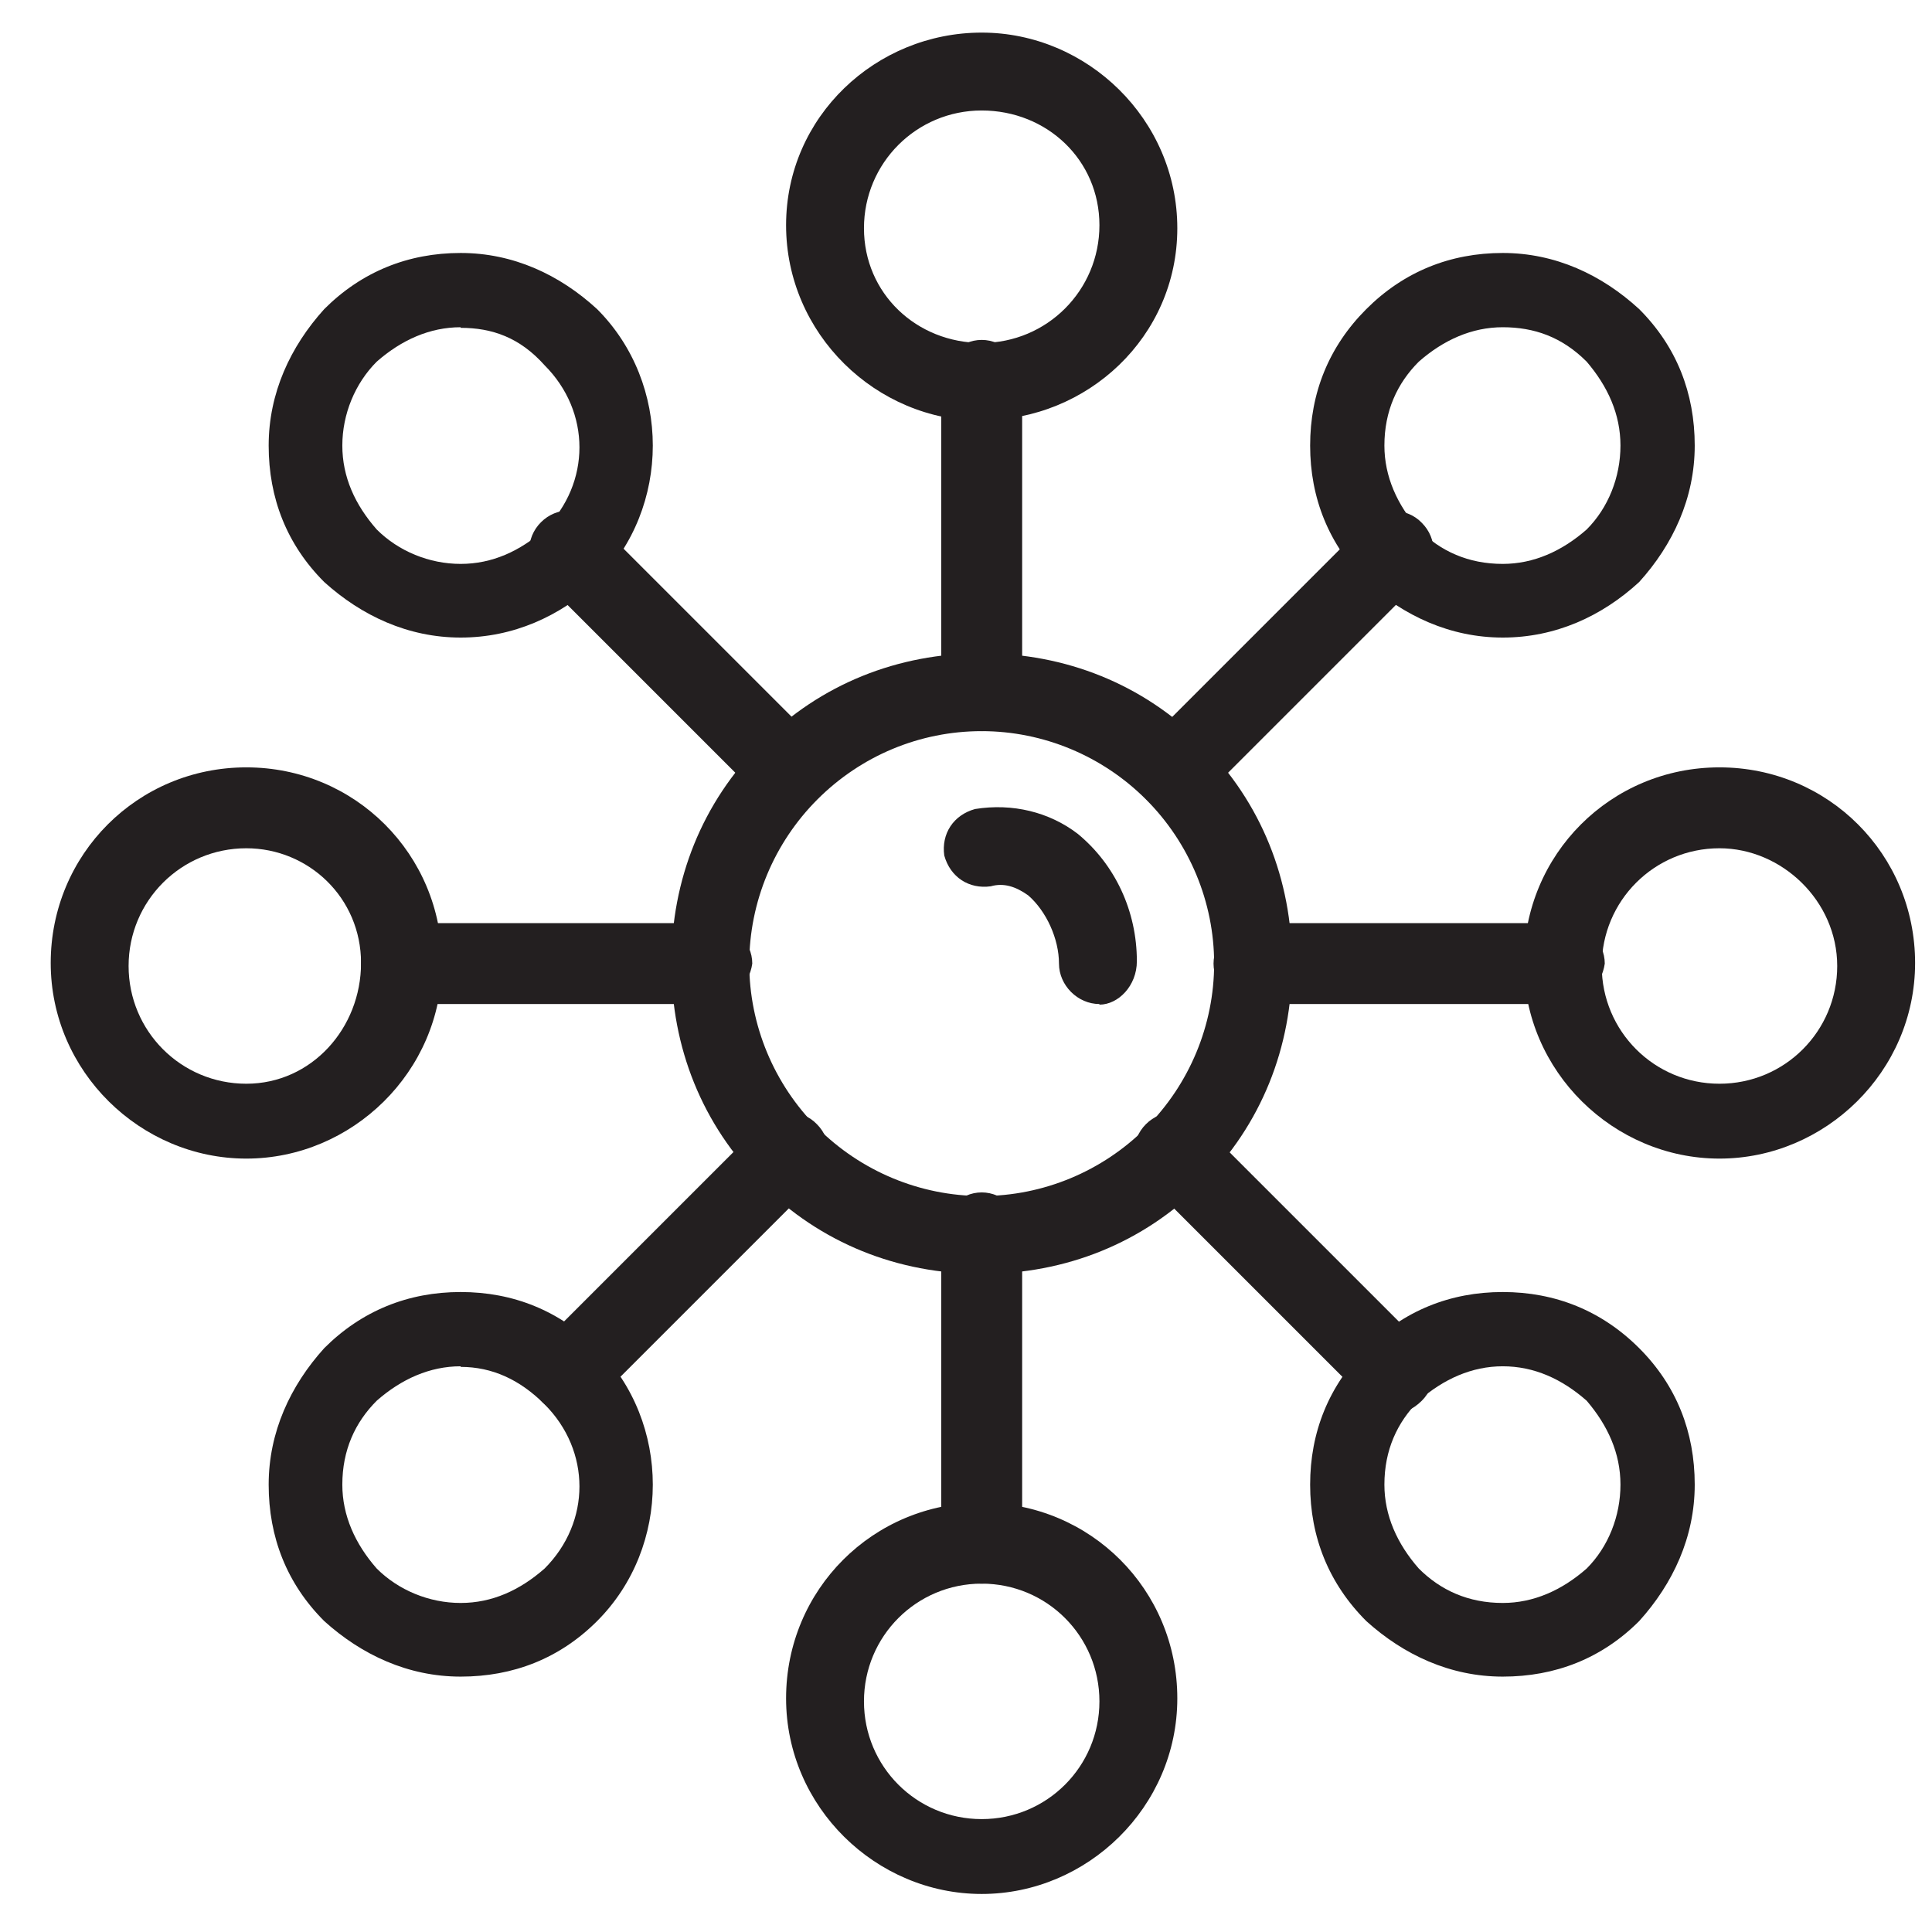 <?xml version="1.0" encoding="UTF-8"?><svg id="Layer_1" xmlns="http://www.w3.org/2000/svg" width="32" height="32" viewBox="0 0 32 32"><g id="_355_Dry_Skin_Skin_Skin_Care_Skin_Skin_Protection"><path d="m16.26,21.1c-1.39,0-2.67-.51-3.65-1.49-.98-.98-1.49-2.26-1.49-3.65s.51-2.67,1.49-3.65c.98-.98,2.26-1.49,3.65-1.49s2.67.51,3.65,1.49c.98.98,1.49,2.26,1.49,3.65s-.51,2.67-1.49,3.65c-.98.98-2.26,1.49-3.65,1.49Zm0-8.99c-1.03,0-2,.41-2.72,1.13-.72.72-1.13,1.7-1.13,2.72s.41,2,1.13,2.72c.72.72,1.7,1.13,2.72,1.13s2-.41,2.72-1.13c.72-.72,1.13-1.7,1.13-2.72s-.41-2-1.13-2.72c-.72-.72-1.7-1.13-2.72-1.13Z" fill="#231f20"/><path d="m18.21,16.63c-.36,0-.67-.31-.67-.67,0-.41-.21-.87-.51-1.13-.21-.15-.41-.21-.62-.15-.36.05-.67-.15-.77-.51-.05-.36.15-.67.51-.77.62-.1,1.23.05,1.7.41.62.51.98,1.28.98,2.11,0,.41-.31.72-.62.72Z" fill="#231f20"/><path d="m16.26,6.97c-1.75,0-3.24-1.44-3.24-3.24s1.49-3.19,3.24-3.19,3.24,1.44,3.24,3.24-1.49,3.18-3.24,3.18Zm0-5.14c-1.08,0-1.95.87-1.95,1.95s.87,1.9,1.95,1.9,1.95-.87,1.95-1.95-.87-1.9-1.95-1.9Z" fill="#231f20"/><path d="m16.26,12.11c-.36,0-.67-.31-.67-.67v-5.14c0-.36.31-.67.67-.67s.67.31.67.67v5.14c0,.36-.31.67-.67.67Z" fill="#231f20"/><path d="m16.26,31.37c-1.75,0-3.24-1.44-3.24-3.24s1.44-3.24,3.24-3.24,3.24,1.44,3.24,3.24-1.49,3.24-3.24,3.24Zm0-5.14c-1.08,0-1.95.87-1.95,1.95s.87,1.95,1.95,1.95,1.95-.87,1.95-1.95-.87-1.95-1.95-1.95Z" fill="#231f20"/><path d="m16.26,26.23c-.36,0-.67-.31-.67-.67v-5.14c0-.36.31-.67.67-.67s.67.31.67.67v5.14c0,.36-.31.67-.67.67Z" fill="#231f20"/><path d="m24.89,10.56c-.87,0-1.64-.36-2.26-.92-.62-.62-.93-1.39-.93-2.26s.31-1.64.93-2.26c.62-.62,1.39-.93,2.26-.93s1.64.36,2.26.93c.62.62.92,1.39.92,2.26s-.36,1.64-.92,2.26c-.62.57-1.39.92-2.26.92Zm0-5.14c-.51,0-.98.21-1.39.57-.36.36-.57.82-.57,1.39,0,.51.21.98.57,1.39.36.36.82.57,1.39.57.51,0,.98-.21,1.39-.57.36-.36.56-.87.56-1.39s-.21-.98-.56-1.39c-.41-.41-.87-.57-1.39-.57Z" fill="#231f20"/><path d="m19.44,13.44c-.15,0-.31-.05-.46-.21-.26-.26-.26-.67,0-.92l3.65-3.65c.26-.26.67-.26.92,0,.26.26.26.67,0,.93l-3.65,3.65c-.15.1-.31.21-.46.21Z" fill="#231f20"/><path d="m7.63,27.77c-.87,0-1.64-.36-2.26-.92-.62-.62-.92-1.39-.92-2.26s.36-1.64.92-2.26c.62-.62,1.39-.93,2.26-.93s1.64.31,2.26.93c1.23,1.23,1.23,3.29,0,4.52-.62.62-1.39.92-2.26.92Zm0-5.14c-.51,0-.98.21-1.39.57-.36.36-.57.82-.57,1.39,0,.51.21.98.57,1.39.36.36.87.57,1.39.57s.98-.21,1.39-.57c.77-.77.77-1.95,0-2.72-.41-.41-.87-.62-1.39-.62Z" fill="#231f20"/><path d="m9.42,23.41c-.15,0-.31-.05-.46-.21-.26-.26-.26-.67,0-.93l3.65-3.65c.26-.26.67-.26.92,0,.26.26.26.67,0,.93l-3.65,3.65c-.1.15-.26.21-.46.21Z" fill="#231f20"/><path d="m28.48,19.19c-1.75,0-3.24-1.44-3.24-3.24s1.44-3.24,3.24-3.24,3.24,1.44,3.24,3.24-1.49,3.24-3.24,3.24Zm0-5.14c-1.08,0-1.95.87-1.95,1.95s.87,1.95,1.95,1.95,1.95-.87,1.95-1.95-.92-1.95-1.95-1.95Z" fill="#231f20"/><path d="m25.91,16.63h-5.14c-.36,0-.67-.31-.67-.67s.31-.67.67-.67h5.14c.36,0,.67.31.67.67-.05.36-.36.67-.67.67Z" fill="#231f20"/><path d="m4.08,19.19c-1.75,0-3.24-1.44-3.24-3.24s1.44-3.24,3.24-3.24,3.24,1.44,3.24,3.24-1.49,3.24-3.24,3.24Zm0-5.14c-1.08,0-1.95.87-1.95,1.95s.87,1.95,1.95,1.95,1.9-.92,1.9-2-.87-1.9-1.9-1.9Z" fill="#231f20"/><path d="m11.79,16.63h-5.14c-.36,0-.67-.31-.67-.67s.31-.67.67-.67h5.14c.36,0,.67.31.67.67-.05.36-.36.67-.67.67Z" fill="#231f20"/><path d="m24.89,27.77c-.87,0-1.64-.36-2.26-.92-.62-.62-.93-1.39-.93-2.26s.31-1.64.93-2.26,1.39-.93,2.26-.93,1.64.31,2.26.93c.62.62.92,1.39.92,2.26s-.36,1.64-.92,2.26c-.62.62-1.39.92-2.26.92Zm0-5.14c-.51,0-.98.21-1.39.57-.36.36-.57.82-.57,1.39,0,.51.21.98.57,1.39.36.36.82.57,1.39.57.51,0,.98-.21,1.39-.57.36-.36.56-.87.56-1.39s-.21-.98-.56-1.39c-.41-.36-.87-.57-1.39-.57Z" fill="#231f20"/><path d="m23.09,23.41c-.15,0-.31-.05-.46-.21l-3.65-3.65c-.26-.26-.26-.67,0-.93s.67-.26.92,0l3.65,3.65c.26.26.26.67,0,.93-.15.15-.31.21-.46.21Z" fill="#231f20"/><path d="m7.63,10.56c-.87,0-1.64-.36-2.26-.92-.62-.62-.92-1.39-.92-2.26s.36-1.64.92-2.26c.62-.62,1.39-.93,2.26-.93s1.64.36,2.26.93c1.23,1.23,1.23,3.29,0,4.52-.62.57-1.39.92-2.26.92Zm0-5.14c-.51,0-.98.21-1.39.57-.36.36-.57.87-.57,1.39s.21.98.57,1.39c.36.36.87.57,1.39.57s.98-.21,1.39-.57c.77-.77.77-1.95,0-2.72-.41-.46-.87-.62-1.39-.62Z" fill="#231f20"/><path d="m13.07,13.44c-.15,0-.31-.05-.46-.21l-3.65-3.65c-.26-.26-.26-.67,0-.93.26-.26.67-.26.93,0l3.65,3.65c.26.26.26.67,0,.92-.1.1-.31.21-.46.21Z" fill="#231f20"/></g></svg>